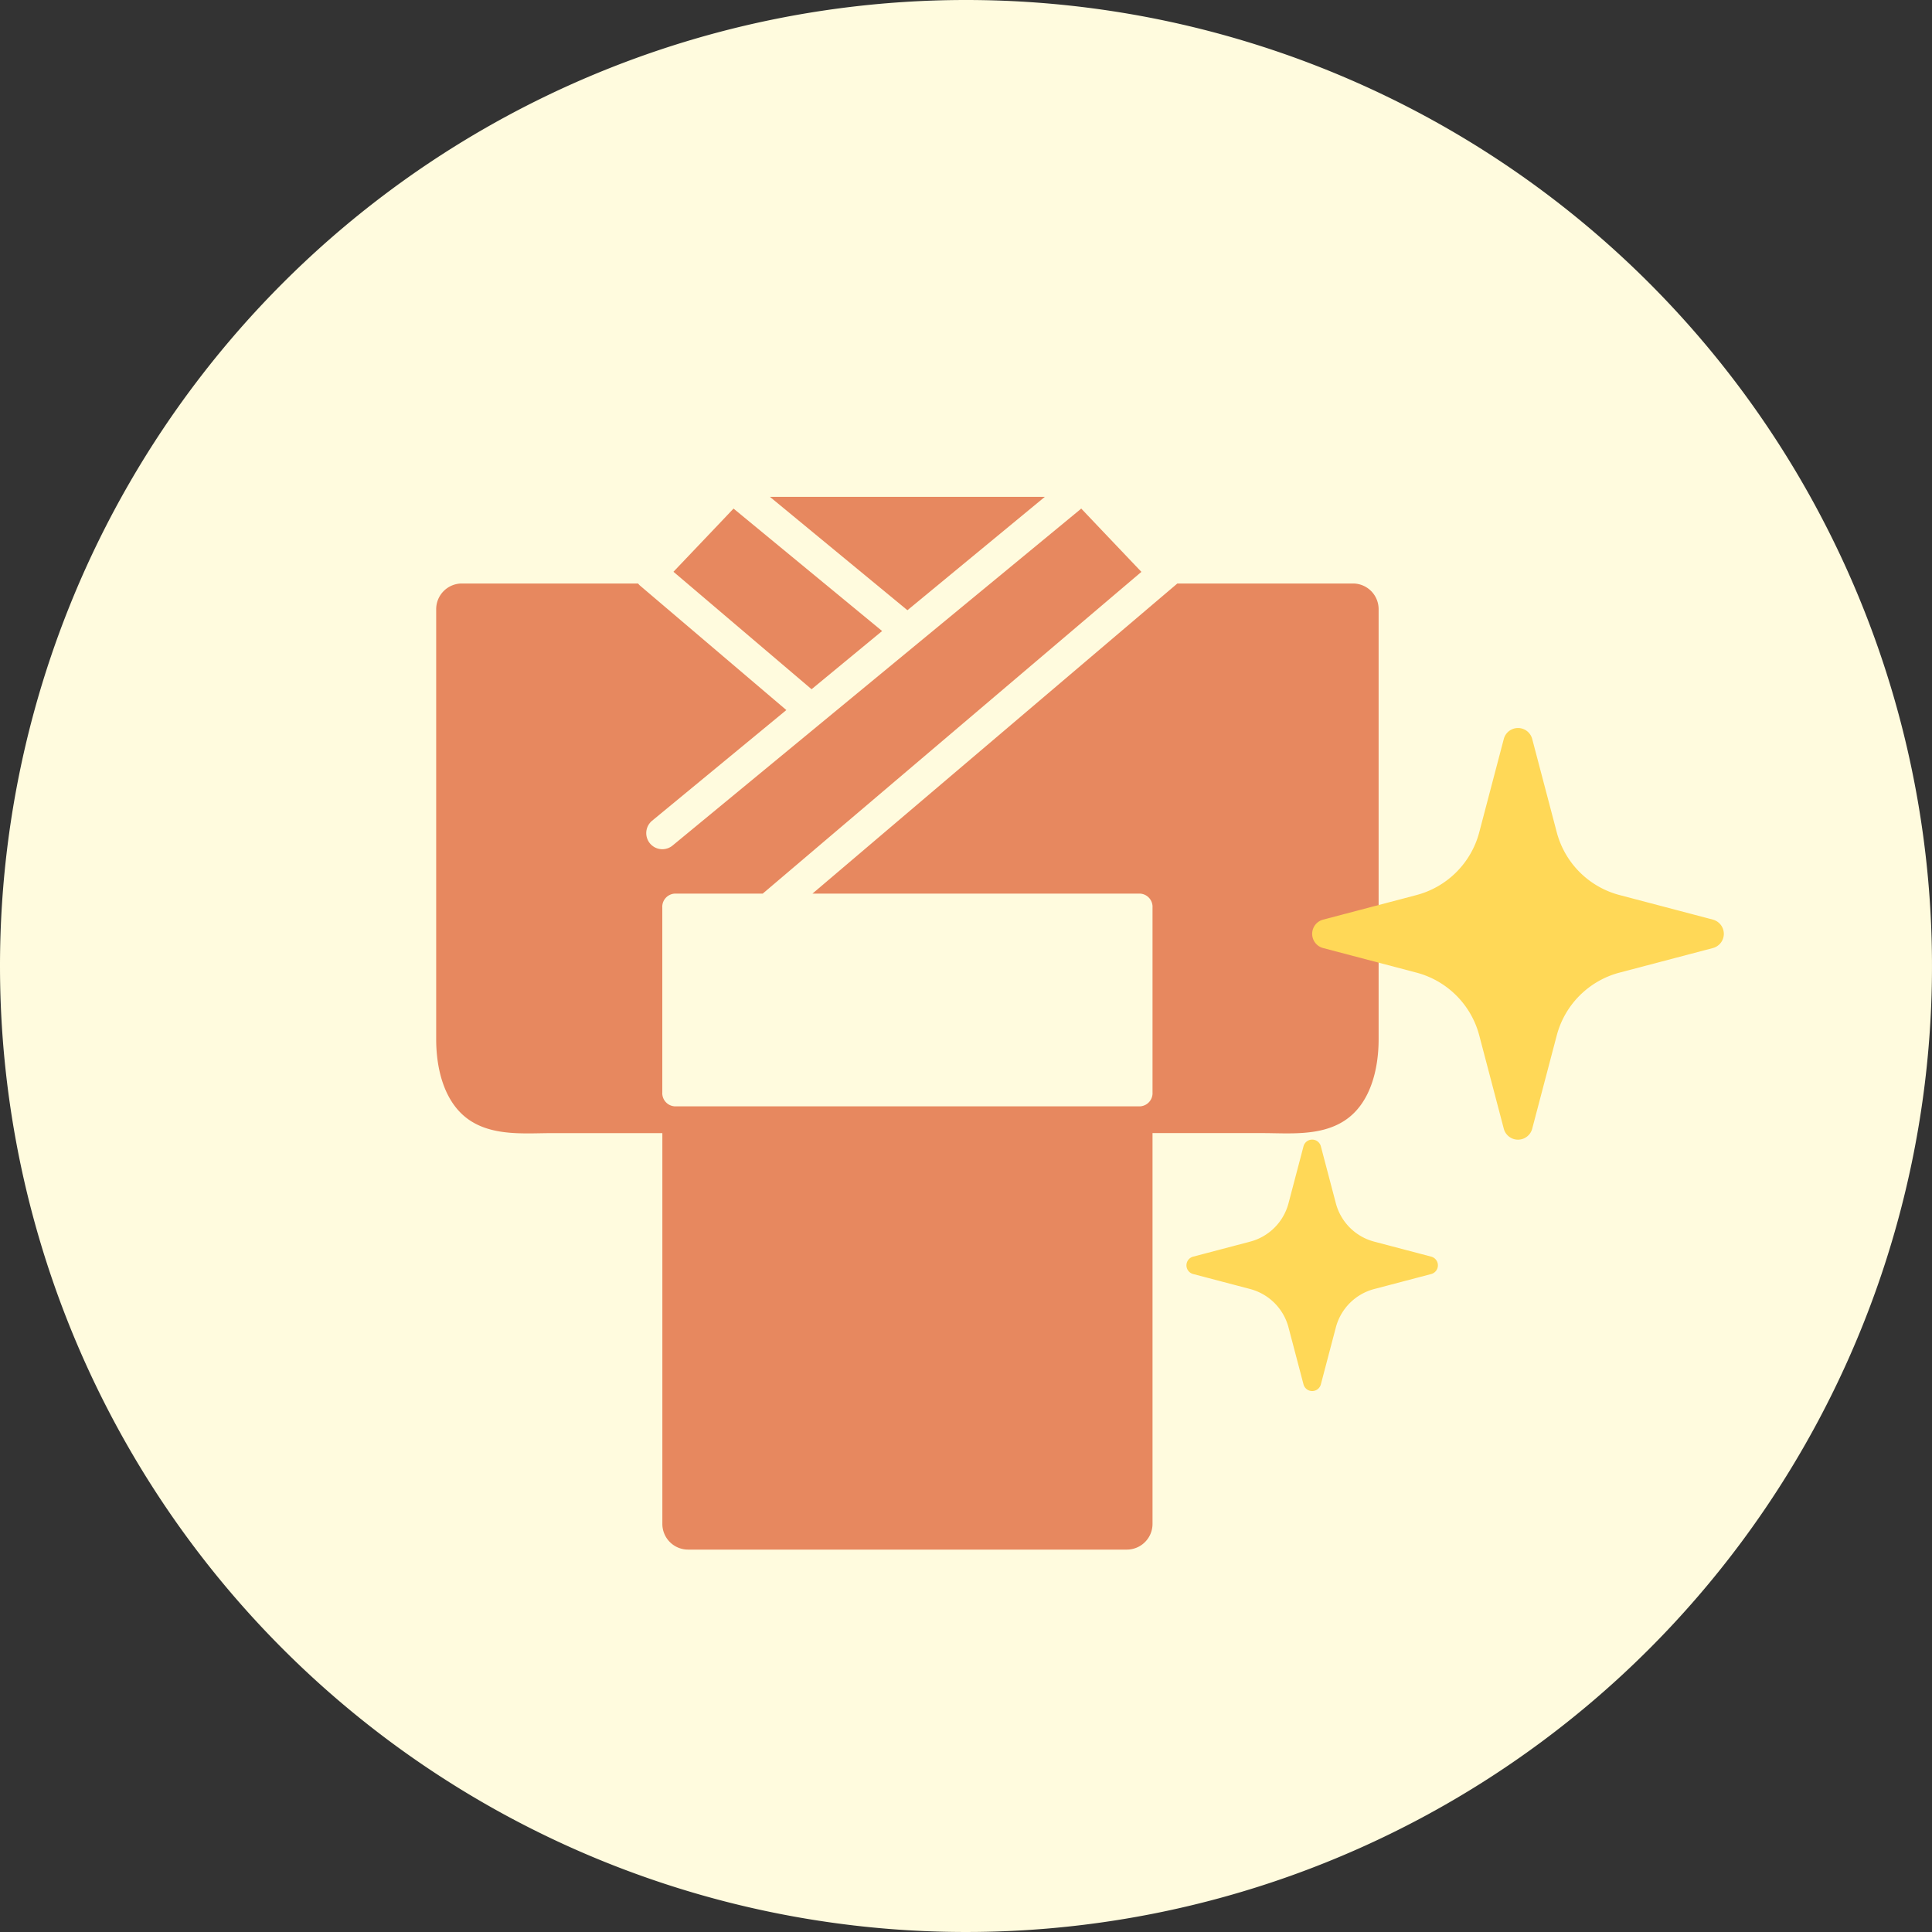 <svg xmlns="http://www.w3.org/2000/svg" xmlns:xlink="http://www.w3.org/1999/xlink" width="113.484" height="113.484" viewBox="0 0 113.484 113.484">
  <rect x="0" y="0" width="113.484" height="113.484" fill="#333333" stroke="none"/>
  <defs>
    <clipPath id="clip-path">
      <rect id="長方形_8364" data-name="長方形 8364" width="55.358" height="61.832" fill="#e7885f"/>
    </clipPath>
  </defs>
  <g id="グループ_13341" data-name="グループ 13341" transform="translate(-26.846 -26.846)">
    <g id="グループ_134" data-name="グループ 134">
      <path id="パス_2030" data-name="パス 2030" d="M56.742,0A56.742,56.742,0,1,1,0,56.742,56.742,56.742,0,0,1,56.742,0Z" transform="translate(26.846 26.846)" fill="#fffbde"/>
    </g>
    <g id="グループ_13672" data-name="グループ 13672" transform="translate(52.467 56.032)">
      <path id="パス_69112" data-name="パス 69112" d="M6.422.978,3.649,3.892l8.113,6.9,4.144-3.419L7.178.18Z" transform="translate(10.288 0.507)" fill="#e7885f"/>
      <path id="パス_69113" data-name="パス 69113" d="M5.133,0l8.075,6.658L21.278,0Z" transform="translate(14.472)" fill="#e7885f"/>
      <g id="グループ_13646" data-name="グループ 13646" transform="translate(0 0.001)">
        <g id="グループ_13645" data-name="グループ 13645" transform="translate(0 0)" clip-path="url(#clip-path)">
          <path id="パス_69114" data-name="パス 69114" d="M53.849,4.583H43.536L22.1,22.8H41.359a.777.777,0,0,1,.718.825v10.84a.779.779,0,0,1-.718.829H14a.779.779,0,0,1-.718-.829V23.628A.777.777,0,0,1,14,22.8h5.179L41.424,3.9l-2.5-2.628L37.887.179l-.046.046L13.884,19.976a.944.944,0,1,1-1.2-1.459l7.884-6.5L11.994,4.724a.96.96,0,0,1-.138-.141H1.513A1.51,1.51,0,0,0,0,6.092V31.355c0,1.768.485,3.8,2.017,4.79,1.421.917,3.273.722,4.828.722h6.44V59.818a1.51,1.51,0,0,0,1.509,1.513H40.568a1.51,1.51,0,0,0,1.509-1.513V36.866h6.44c1.555,0,3.407.195,4.824-.722,1.532-.985,2.017-3.021,2.017-4.79V6.092a1.509,1.509,0,0,0-1.509-1.509" transform="translate(0 0.504)" fill="#e7885f"/>
        </g>
      </g>
    </g>
    <g id="キラキラアイコン5_2_" data-name="キラキラアイコン5 (2)" transform="translate(-581.824 11.61)">
      <path id="パス_69157" data-name="パス 69157" d="M193.164,11.253l-5.478-1.442a5.178,5.178,0,0,1-3.691-3.69L182.554.644a.863.863,0,0,0-1.67,0l-1.441,5.478a5.178,5.178,0,0,1-3.691,3.69l-5.478,1.442a.863.863,0,0,0,0,1.67l5.478,1.442a5.177,5.177,0,0,1,3.691,3.69l1.441,5.478a.863.863,0,0,0,1.67,0l1.441-5.478a5.177,5.177,0,0,1,3.691-3.69l5.478-1.442a.863.863,0,0,0,0-1.67Z" transform="translate(516.117 58)" fill="#ffd857"/>
      <path id="パス_69158" data-name="パス 69158" d="M22.789,314.872l-3.347-.881a3.162,3.162,0,0,1-2.254-2.254l-.881-3.347a.527.527,0,0,0-1.019,0l-.881,3.347a3.164,3.164,0,0,1-2.255,2.254l-3.347.881a.528.528,0,0,0,0,1.021l3.347.881a3.164,3.164,0,0,1,2.255,2.254l.881,3.347a.527.527,0,0,0,1.019,0l.881-3.347a3.162,3.162,0,0,1,2.254-2.254l3.347-.881a.528.528,0,0,0,0-1.021Z" transform="translate(669.949 -225.822)" fill="#ffd857"/>
    </g>
  </g>
</svg>
